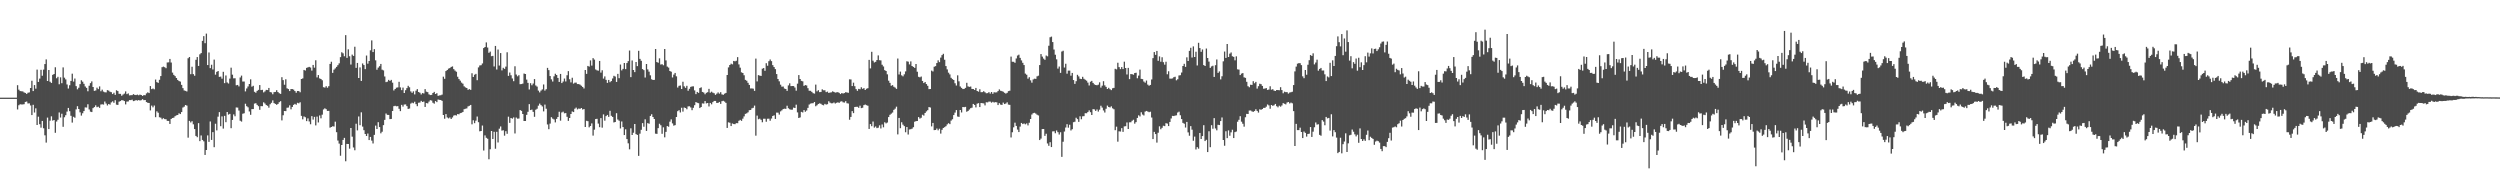<?xml version="1.0" encoding="UTF-8"?>
<svg xmlns="http://www.w3.org/2000/svg" width="1920" height="150">
  <path d="M0 75.000h1v1.000H0zM1 75.000h1v1.000H1zM2 75.000h1v1.000H2zM3 75.000h1v1.000H3zM4 75.000h1v1.000H4zM5 75.000h1v1.000H5zM6 75.000h1v1.000H6zM7 75.000h1v1.000H7zM8 75.000h1v1.000H8zM9 75.000h1v1.000H9zM10 75.000h1v1.000H10zM11 75.000h1v1.000H11zM12 75.000h1v1.000H12zM13 65.443h1v18.649H13zM14 68.863h1v11.970H14zM15 69.956h1v10.096H15zM16 70.096h1v10.154H16zM17 70.213h1v10.002H17zM18 70.943h1v9.106H18zM19 71.350h1v6.958H19zM20 72.151h1v5.810H20zM21 71.213h1v8.238H21zM22 70.965h1v8.390H22zM23 67.592h1v13.422H23zM24 61.979h1v26.412H24zM25 69.946h1v10.544H25zM26 65.326h1v21.095H26zM27 68.121h1v15.067H27zM28 53.445h1v42.567H28zM29 62.913h1v26.675H29zM30 60.345h1v35.017H30zM31 53.586h1v44.438H31zM32 58.153h1v34.708H32zM33 53.476h1v45.034H33zM34 49.227h1v54.697H34zM35 45.630h1v63.912H35zM36 62.204h1v28.096H36zM37 53.737h1v45.408H37zM38 62.766h1v29.903H38zM39 63.692h1v25.632H39zM40 57.523h1v35.112H40zM41 56.808h1v35.364H41zM42 51.657h1v50.358H42zM43 60.099h1v33.219H43zM44 58.992h1v32.962H44zM45 64.706h1v21.675H45zM46 59.378h1v30.913H46zM47 63.918h1v23.449H47zM48 51.768h1v45.634H48zM49 59.640h1v30.438H49zM50 60.962h1v27.535H50zM51 64.856h1v20.872H51zM52 68.016h1v14.885H52zM53 65.497h1v19.892H53zM54 62.137h1v26.787H54zM55 56.584h1v37.577H55zM56 62.671h1v27.045H56zM57 60.303h1v30.099H57zM58 66.172h1v17.834H58zM59 68.590h1v12.953H59zM60 67.388h1v16.299H60zM61 64.609h1v21.639H61zM62 61.655h1v27.133H62zM63 62.711h1v24.288H63zM64 64.354h1v20.948H64zM65 66.429h1v16.031H65zM66 67.504h1v15.057H66zM67 70.067h1v9.984H67zM68 65.861h1v18.200H68zM69 63.854h1v21.892H69zM70 62.508h1v23.580H70zM71 66.802h1v16.268H71zM72 69.770h1v12.481H72zM73 69.452h1v11.458H73zM74 67.349h1v15.002H74zM75 68.442h1v13.463H75zM76 66.343h1v16.491H76zM77 70.093h1v10.172H77zM78 68.857h1v11.210H78zM79 70.338h1v10.007H79zM80 70.842h1v7.153H80zM81 70.959h1v8.555H81zM82 69.203h1v11.784H82zM83 69.584h1v10.309H83zM84 70.471h1v9.902H84zM85 70.814h1v7.849H85zM86 72.263h1v5.546H86zM87 71.211h1v7.719H87zM88 72.873h1v4.104H88zM89 69.320h1v11.041H89zM90 69.948h1v10.638H90zM91 72.040h1v6.060H91zM92 72.084h1v5.548H92zM93 73.506h1v3.409H93zM94 72.597h1v4.460H94zM95 71.908h1v5.688H95zM96 70.175h1v10.027H96zM97 72.299h1v5.730H97zM98 71.739h1v6.179H98zM99 73.275h1v3.551H99zM100 73.115h1v3.772H100zM101 73.064h1v3.495H101zM102 72.286h1v5.402H102zM103 72.871h1v4.478H103zM104 73.026h1v3.807H104zM105 72.632h1v4.617H105zM106 73.186h1v3.657H106zM107 72.675h1v4.546H107zM108 72.941h1v3.996H108zM109 73.696h1v2.508H109zM110 73.020h1v3.957H110zM111 73.158h1v3.658H111zM112 71.741h1v6.622H112zM113 70.887h1v8.072H113zM114 71.478h1v7.649H114zM115 66.085h1v18.679H115zM116 68.437h1v12.673H116zM117 67.971h1v14.457H117zM118 68.629h1v12.404H118zM119 61.085h1v28.944H119zM120 63.094h1v22.400H120zM121 63.634h1v22.957H121zM122 61.272h1v28.766H122zM123 58.421h1v31.965H123zM124 51.615h1v39.984H124zM125 51.158h1v39.598H125zM126 51.633h1v39.836H126zM127 52.394h1v39.223H127zM128 47.970h1v44.832H128zM129 47.862h1v45.023H129zM130 45.236h1v49.932H130zM131 48.005h1v43.352H131zM132 55.770h1v34.869H132zM133 57.509h1v32.868H133zM134 58.484h1v30.767H134zM135 59.895h1v28.683H135zM136 61.390h1v26.927H136zM137 62.244h1v24.813H137zM138 62.674h1v24.940H138zM139 65.159h1v20.900H139zM140 67.688h1v14.886H140zM141 69.497h1v12.406H141zM142 69.770h1v10.879H142zM143 70.229h1v10.893H143zM144 44.732h1v60.992H144zM145 43.757h1v49.079H145zM146 56.965h1v37.087H146zM147 51.227h1v41.860H147zM148 56.948h1v38.517H148zM149 58.175h1v40.959H149zM150 45.937h1v58.464H150zM151 43.810h1v61.559H151zM152 50.657h1v43.905H152zM153 41.744h1v66.627H153zM154 40.749h1v63.280H154zM155 31.372h1v76.099H155zM156 27.747h1v80.801H156zM157 33.157h1v85.846H157zM158 25.781h1v89.419H158zM159 49.954h1v54.039H159zM160 40.290h1v68.647H160zM161 52.302h1v40.993H161zM162 49.699h1v57.777H162zM163 53.365h1v48.098H163zM164 45.777h1v67.277H164zM165 57.356h1v37.678H165zM166 55.189h1v44.933H166zM167 54.525h1v35.063H167zM168 59.022h1v27.111H168zM169 58.806h1v38.097H169zM170 60.405h1v28.996H170zM171 55.163h1v43.600H171zM172 63.854h1v25.147H172zM173 57.943h1v35.884H173zM174 63.327h1v22.684H174zM175 64.176h1v23.819H175zM176 60.342h1v27.124H176zM177 51.948h1v46.500H177zM178 57.320h1v34.803H178zM179 60.145h1v27.739H179zM180 60.132h1v29.184H180zM181 65.503h1v17.010H181zM182 65.225h1v17.400H182zM183 66.341h1v18.524H183zM184 59.513h1v33.194H184zM185 58.062h1v35.349H185zM186 62.621h1v24.728H186zM187 62.625h1v24.356H187zM188 70.213h1v9.471H188zM189 67.963h1v13.616H189zM190 66.390h1v16.043H190zM191 64.535h1v21.091H191zM192 60.941h1v27.203H192zM193 66.549h1v17.259H193zM194 65.895h1v17.846H194zM195 70.506h1v9.048H195zM196 71.223h1v8.056H196zM197 69.771h1v10.785H197zM198 69.001h1v12.559H198zM199 65.327h1v19.008H199zM200 69.160h1v12.332H200zM201 68.953h1v12.623H201zM202 70.965h1v7.603H202zM203 70.186h1v9.351H203zM204 68.999h1v11.708H204zM205 69.158h1v12.085H205zM206 67.520h1v15.149H206zM207 70.726h1v9.351H207zM208 70.984h1v7.991H208zM209 72.409h1v4.722H209zM210 70.751h1v8.476H210zM211 70.584h1v9.216H211zM212 69.257h1v11.247H212zM213 70.705h1v9.108H213zM214 71.635h1v6.871H214zM215 72.096h1v5.643H215zM216 59.269h1v33.216H216zM217 61.526h1v27.017H217zM218 65.051h1v20.205H218zM219 60.859h1v24.503H219zM220 67.843h1v14.875H220zM221 68.406h1v14.158H221zM222 69.948h1v10.958H222zM223 68.388h1v15.574H223zM224 68.412h1v13.713H224zM225 68.817h1v11.712H225zM226 69.930h1v9.859H226zM227 71.241h1v9.206H227zM228 69.895h1v9.050H228zM229 69.954h1v9.388H229zM230 70.884h1v7.670H230zM231 60.656h1v28.320H231zM232 60.220h1v31.443H232zM233 53.732h1v35.736H233zM234 54.190h1v35.889H234zM235 52.105h1v40.940H235zM236 51.717h1v39.217H236zM237 51.338h1v41.967H237zM238 51.892h1v43.554H238zM239 54.245h1v34.939H239zM240 49.871h1v41.969H240zM241 51.986h1v37.764H241zM242 46.289h1v49.999H242zM243 59.420h1v30.146H243zM244 57.663h1v36.405H244zM245 60.191h1v28.462H245zM246 60.647h1v30.239H246zM247 61.668h1v26.384H247zM248 66.976h1v17.111H248zM249 67.282h1v15.910H249zM250 66.192h1v17.681H250zM251 67.393h1v17.801H251zM252 66.177h1v18.957H252zM253 49.077h1v48.960H253zM254 47.397h1v50.129H254zM255 55.940h1v41.036H255zM256 53.512h1v43.670H256zM257 52.541h1v40.895H257zM258 51.360h1v50.155H258zM259 50.052h1v57.870H259zM260 48.647h1v61.660H260zM261 43.891h1v75.731H261zM262 40.160h1v71.217H262zM263 40.950h1v66.540H263zM264 43.190h1v62.678H264zM265 26.970h1v96.872H265zM266 44.442h1v66.090H266zM267 37.869h1v72.722H267zM268 43.193h1v70.992H268zM269 49.545h1v48.760H269zM270 41.951h1v63.017H270zM271 42.948h1v70.289H271zM272 35.901h1v79.506H272zM273 52.137h1v42.900H273zM274 48.315h1v51.847H274zM275 59.911h1v29.514H275zM276 51.748h1v44.406H276zM277 62.170h1v24.121H277zM278 48.721h1v48.489H278zM279 49.993h1v50.014H279zM280 53.117h1v49.789H280zM281 42.642h1v61.830H281zM282 48.881h1v53.698H282zM283 46.871h1v60.696H283zM284 38.648h1v66.503H284zM285 31.037h1v76.951H285zM286 39.999h1v70.207H286zM287 37.757h1v65.834H287zM288 46.345h1v50.136H288zM289 53.568h1v45.487H289zM290 51.906h1v41.966H290zM291 50.861h1v46.725H291zM292 49.096h1v53.319H292zM293 53.501h1v47.683H293zM294 54.063h1v42.046H294zM295 58.744h1v33.296H295zM296 63.059h1v24.123H296zM297 62.746h1v25.453H297zM298 61.314h1v26.945H298zM299 62.139h1v29.338H299zM300 61.353h1v29.968H300zM301 63.510h1v21.729H301zM302 69.457h1v12.102H302zM303 68.360h1v12.900H303zM304 67.322h1v14.346H304zM305 67.147h1v14.340H305zM306 62.798h1v20.752H306zM307 67.147h1v18.189H307zM308 69.222h1v11.323H308zM309 67.286h1v14.606H309zM310 71.423h1v8.850H310zM311 69.268h1v10.888H311zM312 67.711h1v13.823H312zM313 65.913h1v17.760H313zM314 67.019h1v16.309H314zM315 70.217h1v9.335H315zM316 71.275h1v7.595H316zM317 70.131h1v9.165H317zM318 72.495h1v5.647H318zM319 69.613h1v10.380H319zM320 68.446h1v13.095H320zM321 70.665h1v8.233H321zM322 71.205h1v7.550H322zM323 72.547h1v4.936H323zM324 71.476h1v6.862H324zM325 71.793h1v6.195H325zM326 68.452h1v13.671H326zM327 70.420h1v8.732H327zM328 70.763h1v8.635H328zM329 72.452h1v5.573H329zM330 73.028h1v3.906H330zM331 72.857h1v4.330H331zM332 71.410h1v7.504H332zM333 70.574h1v9.024H333zM334 72.203h1v5.439H334zM335 71.592h1v6.829H335zM336 73.612h1v2.847H336zM337 73.268h1v3.412H337zM338 73.170h1v3.611H338zM339 72.655h1v4.797H339zM340 58.886h1v29.420H340zM341 60.541h1v30.658H341zM342 54.557h1v33.031H342zM343 53.762h1v36.460H343zM344 52.663h1v38.261H344zM345 52.264h1v37.959H345zM346 51.405h1v39.977H346zM347 50.982h1v39.213H347zM348 53.113h1v35.654H348zM349 54.231h1v34.184H349zM350 55.114h1v33.617H350zM351 58.907h1v28.689H351zM352 60.723h1v27.104H352zM353 61.952h1v24.948H353zM354 63.459h1v23.175H354zM355 64.265h1v21.725H355zM356 66.306h1v17.577H356zM357 67.125h1v16.371H357zM358 67.608h1v15.624H358zM359 68.942h1v12.765H359zM360 68.432h1v12.845H360zM361 69.011h1v11.601H361zM362 56.293h1v39.207H362zM363 59.102h1v33.248H363zM364 57.375h1v37.246H364zM365 56.737h1v35.945H365zM366 61.616h1v27.885H366zM367 51.753h1v42.084H367zM368 50.262h1v50.620H368zM369 50.077h1v50.542H369zM370 48.743h1v47.690H370zM371 36.909h1v78.702H371zM372 36.074h1v67.890H372zM373 32.541h1v73.286H373zM374 36.529h1v70.020H374zM375 40.542h1v81.788H375zM376 39.626h1v75.024H376zM377 43.162h1v57.433H377zM378 42.917h1v63.830H378zM379 51.056h1v50.176H379zM380 35.277h1v78.933H380zM381 53.384h1v47.823H381zM382 38.042h1v71.357H382zM383 50.347h1v48.472H383zM384 40.770h1v56.346H384zM385 54.046h1v46.277H385zM386 52.051h1v47.985H386zM387 52.904h1v51.281H387zM388 51.138h1v49.648H388zM389 40.150h1v62.604H389zM390 58.241h1v31.353H390zM391 55.732h1v38.611H391zM392 57.807h1v32.823H392zM393 60.258h1v30.873H393zM394 62.371h1v27.800H394zM395 50.896h1v51.624H395zM396 57.234h1v33.036H396zM397 58.606h1v32.519H397zM398 57.763h1v33.257H398zM399 64.669h1v19.886H399zM400 64.560h1v20.563H400zM401 64.206h1v23.327H401zM402 56.482h1v36.463H402zM403 56.850h1v36.088H403zM404 61.134h1v27.074H404zM405 63.665h1v22.212H405zM406 68.700h1v11.256H406zM407 63.890h1v20.661H407zM408 65.507h1v18.655H408zM409 64.151h1v21.765H409zM410 60.741h1v28.943H410zM411 65.643h1v18.633H411zM412 66.528h1v16.970H412zM413 69.562h1v11.595H413zM414 70.938h1v8.615H414zM415 69.576h1v11.170H415zM416 68.646h1v13.127H416zM417 64.845h1v20.707H417zM418 69.575h1v10.758H418zM419 68.512h1v15.014H419zM420 52.102h1v43.497H420zM421 53.870h1v45.332H421zM422 58.415h1v36.504H422zM423 60.921h1v29.100H423zM424 62.633h1v28.518H424zM425 58.639h1v33.107H425zM426 56.641h1v37.340H426zM427 57.607h1v33.671H427zM428 59.846h1v30.007H428zM429 62.940h1v22.875H429zM430 56.801h1v35.853H430zM431 63.802h1v22.562H431zM432 62.610h1v23.132H432zM433 60.316h1v26.732H433zM434 62.555h1v24.264H434zM435 57.784h1v31.935H435zM436 54.632h1v38.217H436zM437 60.863h1v29.750H437zM438 63.282h1v24.286H438zM439 59.684h1v25.909H439zM440 64.194h1v21.877H440zM441 63.467h1v20.038H441zM442 63.428h1v19.223H442zM443 64.545h1v19.458H443zM444 64.588h1v18.764H444zM445 65.012h1v18.574H445zM446 65.828h1v17.136H446zM447 66.781h1v17.326H447zM448 67.955h1v15.810H448zM449 53.735h1v43.825H449zM450 56.727h1v36.069H450zM451 50.646h1v42.432H451zM452 51.129h1v46.639H452zM453 46.372h1v50.381H453zM454 50.362h1v44.419H454zM455 44.635h1v59.494H455zM456 45.770h1v53.821H456zM457 53.352h1v38.078H457zM458 54.023h1v37.209H458zM459 54.274h1v40.630H459zM460 46.779h1v50.909H460zM461 55.761h1v34.986H461zM462 53.964h1v44.062H462zM463 60.348h1v27.488H463zM464 58.650h1v33.999H464zM465 61.318h1v27.870H465zM466 63.633h1v24.622H466zM467 61.408h1v28.361H467zM468 63.114h1v22.000H468zM469 62.234h1v26.697H469zM470 60.244h1v29.553H470zM471 58.221h1v35.852H471zM472 58.764h1v34.952H472zM473 62.902h1v24.045H473zM474 56.711h1v35.073H474zM475 60.080h1v32.625H475zM476 49.568h1v49.100H476zM477 54.079h1v39.230H477zM478 52.868h1v44.723H478zM479 48.395h1v55.322H479zM480 53.072h1v46.248H480zM481 48.439h1v58.361H481zM482 46.973h1v63.104H482zM483 38.810h1v75.865H483zM484 59.213h1v39.369H484zM485 46.458h1v57.246H485zM486 53.742h1v48.176H486zM487 55.394h1v39.831H487zM488 47.595h1v55.420H488zM489 50.774h1v52.877H489zM490 39.027h1v80.683H490zM491 45.189h1v57.489H491zM492 46.720h1v52.984H492zM493 53.047h1v41.496H493zM494 53.843h1v43.508H494zM495 59.571h1v32.066H495zM496 49.145h1v51.432H496zM497 53.300h1v41.272H497zM498 55.027h1v40.014H498zM499 57.855h1v31.169H499zM500 60.892h1v26.872H500zM501 61.432h1v28.442H501zM502 61.361h1v30.027H502zM503 37.655h1v64.982H503zM504 47.668h1v55.165H504zM505 48.192h1v50.196H505zM506 44.817h1v50.193H506zM507 49.559h1v46.623H507zM508 49.315h1v53.463H508zM509 50.116h1v47.660H509zM510 37.656h1v67.792H510zM511 46.386h1v54.887H511zM512 51.149h1v45.654H512zM513 51.914h1v45.395H513zM514 54.552h1v38.874H514zM515 55.097h1v36.603H515zM516 59.501h1v35.293H516zM517 57.316h1v39.182H517zM518 56.005h1v40.119H518zM519 58.612h1v31.259H519zM520 67.202h1v18.206H520zM521 65.883h1v18.767H521zM522 65.660h1v20.724H522zM523 68.339h1v14.422H523zM524 62.778h1v22.942H524zM525 66.306h1v16.293H525zM526 67.456h1v15.483H526zM527 65.912h1v18.018H527zM528 69.667h1v12.060H528zM529 68.218h1v13.412H529zM530 66.739h1v15.777H530zM531 66.352h1v18.300H531zM532 66.278h1v16.526H532zM533 69.407h1v11.403H533zM534 72.301h1v6.085H534zM535 70.622h1v8.314H535zM536 71.299h1v7.943H536zM537 67.634h1v15.361H537zM538 67.082h1v15.080H538zM539 70.590h1v8.817H539zM540 71.082h1v8.478H540zM541 72.394h1v5.203H541zM542 71.266h1v8.141H542zM543 70.806h1v8.318H543zM544 68.243h1v13.521H544zM545 71.190h1v7.882H545zM546 70.387h1v9.744H546zM547 71.173h1v7.243H547zM548 71.617h1v5.885H548zM549 72.850h1v4.689H549zM550 71.921h1v7.107H550zM551 70.940h1v8.063H551zM552 71.922h1v6.349H552zM553 70.790h1v8.958H553zM554 72.519h1v5.214H554zM555 72.825h1v4.584H555zM556 71.948h1v6.072H556zM557 71.378h1v7.633H557zM558 57.610h1v40.649H558zM559 51.744h1v42.192H559zM560 49.908h1v44.373H560zM561 48.888h1v47.918H561zM562 49.409h1v45.402H562zM563 46.810h1v48.489H563zM564 47.084h1v48.311H564zM565 46.649h1v47.925H565zM566 43.889h1v50.716H566zM567 49.452h1v43.311H567zM568 51.985h1v40.080H568zM569 55.530h1v37.317H569zM570 56.086h1v35.048H570zM571 57.810h1v31.564H571zM572 61.358h1v26.082H572zM573 61.999h1v25.063H573zM574 63.613h1v22.646H574zM575 65.209h1v19.408H575zM576 67.917h1v16.552H576zM577 67.901h1v15.316H577zM578 68.112h1v14.682H578zM579 69.772h1v11.352H579zM580 44.986h1v59.195H580zM581 62.519h1v26.281H581zM582 57.699h1v33.917H582zM583 58.038h1v33.088H583zM584 58.319h1v33.705H584zM585 52.726h1v41.200H585zM586 52.259h1v38.947H586zM587 54.379h1v36.826H587zM588 48.552h1v44.939H588zM589 50.501h1v40.673H589zM590 46.983h1v44.153H590zM591 45.675h1v47.043H591zM592 46.951h1v44.076H592zM593 50.029h1v39.071H593zM594 51.494h1v37.057H594zM595 53.100h1v38.245H595zM596 56.870h1v29.592H596zM597 60.677h1v25.840H597zM598 62.471h1v25.549H598zM599 65.022h1v20.540H599zM600 66.545h1v18.208H600zM601 66.433h1v17.352H601zM602 67.973h1v15.488H602zM603 68.358h1v15.227H603zM604 69.764h1v11.433H604zM605 65.577h1v17.569H605zM606 63.990h1v19.914H606zM607 66.154h1v18.107H607zM608 66.055h1v18.187H608zM609 66.119h1v16.512H609zM610 67.212h1v15.715H610zM611 69.612h1v10.757H611zM612 64.265h1v22.042H612zM613 57.633h1v33.009H613zM614 60.682h1v29.474H614zM615 62.109h1v23.789H615zM616 62.438h1v23.951H616zM617 65.963h1v18.568H617zM618 65.309h1v20.526H618zM619 65.657h1v19.244H619zM620 67.754h1v15.108H620zM621 69.669h1v10.620H621zM622 69.746h1v9.816H622zM623 70.533h1v8.751H623zM624 71.568h1v7.678H624zM625 71.882h1v6.452H625zM626 64.982h1v16.632H626zM627 70.143h1v10.713H627zM628 69.283h1v10.535H628zM629 70.744h1v8.608H629zM630 70.628h1v9.091H630zM631 68.602h1v11.935H631zM632 69.306h1v11.588H632zM633 69.349h1v10.421H633zM634 70.779h1v9.562H634zM635 70.361h1v9.660H635zM636 71.352h1v6.436H636zM637 71.083h1v7.782H637zM638 70.936h1v8.409H638zM639 70.133h1v9.160H639zM640 70.627h1v8.049H640zM641 71.110h1v8.386H641zM642 70.891h1v8.068H642zM643 70.740h1v7.828H643zM644 71.315h1v7.675H644zM645 72.240h1v5.780H645zM646 71.497h1v6.281H646zM647 71.814h1v6.775H647zM648 71.461h1v7.320H648zM649 70.792h1v6.921H649zM650 71.036h1v8.269H650zM651 71.262h1v8.269H651zM652 60.904h1v31.049H652zM653 61.028h1v28.794H653zM654 66.114h1v19.231H654zM655 63.485h1v23.385H655zM656 66.203h1v15.979H656zM657 68.455h1v13.570H657zM658 69.724h1v12.315H658zM659 68.260h1v14.522H659zM660 68.567h1v12.561H660zM661 67.039h1v15.989H661zM662 68.215h1v14.530H662zM663 67.705h1v13.044H663zM664 69.145h1v11.160H664zM665 68.144h1v12.645H665zM666 67.717h1v13.465H666zM667 45.956h1v53.087H667zM668 52.539h1v42.766H668zM669 39.806h1v57.131H669zM670 46.571h1v46.751H670zM671 47.951h1v50.048H671zM672 47.460h1v49.668H672zM673 46.058h1v52.347H673zM674 42.569h1v55.503H674zM675 46.251h1v50.002H675zM676 46.410h1v52.265H676zM677 49.735h1v45.871H677zM678 51.035h1v46.745H678zM679 53.842h1v40.053H679zM680 54.549h1v40.219H680zM681 57.095h1v37.022H681zM682 61.946h1v27.939H682zM683 63.640h1v24.503H683zM684 65.841h1v21.463H684zM685 65.369h1v21.071H685zM686 66.608h1v17.787H686zM687 67.280h1v16.171H687zM688 68.230h1v13.669H688zM689 44.936h1v58.265H689zM690 57.188h1v33.369H690zM691 55.005h1v43.435H691zM692 57.831h1v36.065H692zM693 58.625h1v37.144H693zM694 57.110h1v39.744H694zM695 54.822h1v46.759H695zM696 47.039h1v50.473H696zM697 47.353h1v55.968H697zM698 49.457h1v49.982H698zM699 47.141h1v52.095H699zM700 50.704h1v48.107H700zM701 51.403h1v46.275H701zM702 52.132h1v41.347H702zM703 49.149h1v43.900H703zM704 55.079h1v37.872H704zM705 58.992h1v30.912H705zM706 59.367h1v31.730H706zM707 58.774h1v31.637H707zM708 62.141h1v25.975H708zM709 63.819h1v24.957H709zM710 62.981h1v23.784H710zM711 64.555h1v21.004H711zM712 65.874h1v18.784H712zM713 68.471h1v13.770H713zM714 68.332h1v14.231H714zM715 54.218h1v42.849H715zM716 54.877h1v39.513H716zM717 51.245h1v48.685H717zM718 50.789h1v49.066H718zM719 48.415h1v50.304H719zM720 46.335h1v53.772H720zM721 47.709h1v51.151H721zM722 44.220h1v58.383H722zM723 42.364h1v57.347H723zM724 41.314h1v56.959H724zM725 45.900h1v51.814H725zM726 50.743h1v46.182H726zM727 53.284h1v42.252H727zM728 55.790h1v38.831H728zM729 57.150h1v38.177H729zM730 59.759h1v32.849H730zM731 60.753h1v30.840H731zM732 61.416h1v26.934H732zM733 63.940h1v22.545H733zM734 65.714h1v18.798H734zM735 57.880h1v31.616H735zM736 62.487h1v27.258H736zM737 66.417h1v18.049H737zM738 67.475h1v18.905H738zM739 68.412h1v13.747H739zM740 68.265h1v14.073H740zM741 67.486h1v14.570H741zM742 63.574h1v22.229H742zM743 66.341h1v18.841H743zM744 66.702h1v17.418H744zM745 66.482h1v16.627H745zM746 68.278h1v14.395H746zM747 68.346h1v11.487H747zM748 69.052h1v11.547H748zM749 67.541h1v14.937H749zM750 69.877h1v9.731H750zM751 70.405h1v8.812H751zM752 68.572h1v13.637H752zM753 70.821h1v8.306H753zM754 70.744h1v8.539H754zM755 70.024h1v9.372H755zM756 70.874h1v10.066H756zM757 71.636h1v6.922H757zM758 71.512h1v7.145H758zM759 70.751h1v7.298H759zM760 71.904h1v6.116H760zM761 70.636h1v8.197H761zM762 72.022h1v6.176H762zM763 70.881h1v7.887H763zM764 71.024h1v7.429H764zM765 70.886h1v7.692H765zM766 69.923h1v10.791H766zM767 68.656h1v10.604H767zM768 69.686h1v10.624H768zM769 69.979h1v10.607H769zM770 70.472h1v8.316H770zM771 71.272h1v8.655H771zM772 71.895h1v7.643H772zM773 71.257h1v7.349H773zM774 70.010h1v10.312H774zM775 69.686h1v10.835H775zM776 43.465h1v62.090H776zM777 47.421h1v54.134H777zM778 47.454h1v50.346H778zM779 48.238h1v45.980H779zM780 44.924h1v51.792H780zM781 42.650h1v56.903H781zM782 41.987h1v59.463H782zM783 44.418h1v52.811H783zM784 46.387h1v48.004H784zM785 48.214h1v47.046H785zM786 49.986h1v44.829H786zM787 56.523h1v38.979H787zM788 57.385h1v37.387H788zM789 60.424h1v35.878H789zM790 59.294h1v34.945H790zM791 61.679h1v29.715H791zM792 63.502h1v24.476H792zM793 61.051h1v25.867H793zM794 60.442h1v26.212H794zM795 60.566h1v26.667H795zM796 58.604h1v29.501H796zM797 58.106h1v30.581H797zM798 49.989h1v57.590H798zM799 41.533h1v64.898H799zM800 43.456h1v55.661H800zM801 45.017h1v54.035H801zM802 45.907h1v58.461H802zM803 42.660h1v60.023H803zM804 43.278h1v66.886H804zM805 35.139h1v76.823H805zM806 28.606h1v80.594H806zM807 28.110h1v84.859H807zM808 32.327h1v68.571H808zM809 38.032h1v62.794H809zM810 42.061h1v60.281H810zM811 45.584h1v54.619H811zM812 52.701h1v48.812H812zM813 51.079h1v52.235H813zM814 55.958h1v45.618H814zM815 39.602h1v80.870H815zM816 38.954h1v69.907H816zM817 51.839h1v49.178H817zM818 48.945h1v49.010H818zM819 56.569h1v38.823H819zM820 54.240h1v43.784H820zM821 54.204h1v41.614H821zM822 58.113h1v42.106H822zM823 56.028h1v43.182H823zM824 61.478h1v32.391H824zM825 64.434h1v29.058H825zM826 62.346h1v28.086H826zM827 57.448h1v34.041H827zM828 58.668h1v34.908H828zM829 60.475h1v28.851H829zM830 60.706h1v30.886H830zM831 58.960h1v30.401H831zM832 60.521h1v28.686H832zM833 61.260h1v25.699H833zM834 61.928h1v25.049H834zM835 63.441h1v22.650H835zM836 65.626h1v19.156H836zM837 62.769h1v23.414H837zM838 62.113h1v26.220H838zM839 63.705h1v20.126H839zM840 64.794h1v19.238H840zM841 65.290h1v19.908H841zM842 65.462h1v18.626H842zM843 65.035h1v20.680H843zM844 63.234h1v20.996H844zM845 67.276h1v13.931H845zM846 65.789h1v16.871H846zM847 62.378h1v22.456H847zM848 65.531h1v20.905H848zM849 66.717h1v16.790H849zM850 68.349h1v12.745H850zM851 67.440h1v14.754H851zM852 68.487h1v14.065H852zM853 69.198h1v12.466H853zM854 67.777h1v15.415H854zM855 67.466h1v16.461H855zM856 52.842h1v47.155H856zM857 53.308h1v43.989H857zM858 48.187h1v60.611H858zM859 51.559h1v49.286H859zM860 53.087h1v47.911H860zM861 51.513h1v46.898H861zM862 53.058h1v48.206H862zM863 47.375h1v49.705H863zM864 52.236h1v44.687H864zM865 57.205h1v36.826H865zM866 52.097h1v46.977H866zM867 60.754h1v33.205H867zM868 56.907h1v36.973H868zM869 56.968h1v35.746H869zM870 57.397h1v34.552H870zM871 56.067h1v38.897H871zM872 55.856h1v37.940H872zM873 60.104h1v30.480H873zM874 58.082h1v30.509H874zM875 53.429h1v35.991H875zM876 60.584h1v25.661H876zM877 60.775h1v27.204H877zM878 62.623h1v26.031H878zM879 63.510h1v22.202H879zM880 61.832h1v23.370H880zM881 64.958h1v20.712H881zM882 65.867h1v20.299H882zM883 65.209h1v20.578H883zM884 61.026h1v29.251H884zM885 44.636h1v62.148H885zM886 40.005h1v61.292H886zM887 42.142h1v60.806H887zM888 39.116h1v70.393H888zM889 46.697h1v55.234H889zM890 43.304h1v53.733H890zM891 47.427h1v51.832H891zM892 43.975h1v54.189H892zM893 47.785h1v48.800H893zM894 49.683h1v47.200H894zM895 47.425h1v47.169H895zM896 57.049h1v37.886H896zM897 54.724h1v42.120H897zM898 60.342h1v33.287H898zM899 60.417h1v30.545H899zM900 60.207h1v28.793H900zM901 59.282h1v29.841H901zM902 58.925h1v29.857H902zM903 61.675h1v26.884H903zM904 60.873h1v25.566H904zM905 57.967h1v27.797H905zM906 57.747h1v30.769H906zM907 55.730h1v35.695H907zM908 50.698h1v43.654H908zM909 49.002h1v46.021H909zM910 51.333h1v46.624H910zM911 44.013h1v49.647H911zM912 46.826h1v54.846H912zM913 39.079h1v65.164H913zM914 36.722h1v60.160H914zM915 44.175h1v55.389H915zM916 35.617h1v72.474H916zM917 43.754h1v61.163H917zM918 39.748h1v75.043H918zM919 50.272h1v62.750H919zM920 32.862h1v81.330H920zM921 36.919h1v65.200H921zM922 39.770h1v66.991H922zM923 38.011h1v66.506H923zM924 49.963h1v46.182H924zM925 50.701h1v57.617H925zM926 37.264h1v70.097H926zM927 44.539h1v72.235H927zM928 47.287h1v53.543H928zM929 52.139h1v60.895H929zM930 50.983h1v45.192H930zM931 50.484h1v48.374H931zM932 59.078h1v31.639H932zM933 50.097h1v48.586H933zM934 45.677h1v54.396H934zM935 55.967h1v39.857H935zM936 54.818h1v41.242H936zM937 60.974h1v32.015H937zM938 58.552h1v31.679H938zM939 47.083h1v60.441H939zM940 39.602h1v72.337H940zM941 44.515h1v56.300H941zM942 33.767h1v72.299H942zM943 43.754h1v56.396H943zM944 41.233h1v62.999H944zM945 40.296h1v61.343H945zM946 43.229h1v56.381H946zM947 43.686h1v62.363H947zM948 46.318h1v55.168H948zM949 43.276h1v57.716H949zM950 53.249h1v40.225H950zM951 53.471h1v38.549H951zM952 57.626h1v31.591H952zM953 56.528h1v36.912H953zM954 56.124h1v38.925H954zM955 59.367h1v37.894H955zM956 59.811h1v30.256H956zM957 62.836h1v24.634H957zM958 66.179h1v21.381H958zM959 67.023h1v17.855H959zM960 65.065h1v19.777H960zM961 65.206h1v20.335H961zM962 62.363h1v23.548H962zM963 63.971h1v21.318H963zM964 62.890h1v21.006H964zM965 68.062h1v17.115H965zM966 66.221h1v20.261H966zM967 64.289h1v19.690H967zM968 64.681h1v19.651H968zM969 65.974h1v17.800H969zM970 68.130h1v14.690H970zM971 67.987h1v14.837H971zM972 67.638h1v14.267H972zM973 69.060h1v11.192H973zM974 68.786h1v12.182H974zM975 66.266h1v17.241H975zM976 68.890h1v11.774H976zM977 68.519h1v12.777H977zM978 69.588h1v11.256H978zM979 69.895h1v9.928H979zM980 69.096h1v12.446H980zM981 69.174h1v13.232H981zM982 69.338h1v11.887H982zM983 66.950h1v14.959H983zM984 69.170h1v11.847H984zM985 71.629h1v7.565H985zM986 70.392h1v9.309H986zM987 70.736h1v9.454H987zM988 70.740h1v8.018H988zM989 71.870h1v6.483H989zM990 71.071h1v8.416H990zM991 70.792h1v8.031H991zM992 70.474h1v8.866H992zM993 65.351h1v19.984H993zM994 54.843h1v57.276H994zM995 51.138h1v43.995H995zM996 48.916h1v51.007H996zM997 48.506h1v51.458H997zM998 48.536h1v49.512H998zM999 50.039h1v51.347H999zM1000 58.606h1v47.434H1000zM1001 60.046h1v40.946H1001zM1002 53.743h1v48.321H1002zM1003 57.383h1v47.503H1003zM1004 49.710h1v53.222H1004zM1005 46.212h1v56.442H1005zM1006 42.315h1v55.253H1006zM1007 42.979h1v62.208H1007zM1008 40.957h1v60.140H1008zM1009 49.445h1v48.316H1009zM1010 48.048h1v46.001H1010zM1011 45.811h1v49.860H1011zM1012 54.280h1v41.172H1012zM1013 52.937h1v50.665H1013zM1014 52.181h1v52.080H1014zM1015 54.175h1v38.092H1015zM1016 54.093h1v39.322H1016zM1017 57.077h1v39.127H1017zM1018 62.280h1v27.549H1018zM1019 58.705h1v32.248H1019zM1020 59.464h1v31.109H1020zM1021 48.216h1v52.100H1021zM1022 58.396h1v29.349H1022zM1023 46.333h1v58.443H1023zM1024 50.680h1v49.238H1024zM1025 42.940h1v58.615H1025zM1026 35.501h1v70.161H1026zM1027 27.930h1v89.682H1027zM1028 32.409h1v84.265H1028zM1029 35.659h1v70.138H1029zM1030 26.183h1v91.551H1030zM1031 42.402h1v68.353H1031zM1032 29.540h1v79.149H1032zM1033 39.702h1v62.716H1033zM1034 23.343h1v93.389H1034zM1035 32.294h1v77.804H1035zM1036 46.536h1v57.393H1036zM1037 43.163h1v60.348H1037zM1038 52.504h1v46.952H1038zM1039 47.735h1v53.420H1039zM1040 48.980h1v54.188H1040zM1041 44.942h1v59.832H1041zM1042 54.272h1v49.213H1042zM1043 44.348h1v65.303H1043zM1044 51.601h1v46.994H1044zM1045 47.896h1v58.875H1045zM1046 53.755h1v54.542H1046zM1047 50.000h1v57.000H1047zM1048 43.176h1v65.005H1048zM1049 47.864h1v55.679H1049zM1050 40.381h1v59.848H1050zM1051 43.486h1v64.184H1051zM1052 40.975h1v64.019H1052zM1053 37.163h1v68.788H1053zM1054 41.060h1v65.637H1054zM1055 37.598h1v73.603H1055zM1056 37.370h1v71.348H1056zM1057 39.204h1v68.812H1057zM1058 37.911h1v70.531H1058zM1059 36.312h1v73.218H1059zM1060 33.458h1v80.934H1060zM1061 32.032h1v84.083H1061zM1062 31.829h1v80.414H1062zM1063 40.243h1v71.991H1063zM1064 34.458h1v78.552H1064zM1065 31.900h1v77.037H1065zM1066 41.258h1v64.886H1066zM1067 44.484h1v57.509H1067zM1068 45.016h1v62.922H1068zM1069 49.672h1v48.316H1069zM1070 48.829h1v48.859H1070zM1071 55.440h1v41.668H1071zM1072 52.791h1v44.938H1072zM1073 53.633h1v41.755H1073zM1074 54.133h1v40.534H1074zM1075 57.086h1v35.596H1075zM1076 52.271h1v44.918H1076zM1077 56.481h1v35.669H1077zM1078 59.571h1v31.648H1078zM1079 58.883h1v31.897H1079zM1080 64.497h1v24.887H1080zM1081 61.182h1v24.211H1081zM1082 62.072h1v24.950H1082zM1083 62.780h1v26.852H1083zM1084 65.304h1v21.186H1084zM1085 62.583h1v23.958H1085zM1086 65.788h1v17.953H1086zM1087 67.188h1v16.004H1087zM1088 68.243h1v15.294H1088zM1089 54.741h1v45.169H1089zM1090 67.663h1v14.966H1090zM1091 65.929h1v19.588H1091zM1092 66.449h1v17.366H1092zM1093 66.467h1v16.807H1093zM1094 63.048h1v20.821H1094zM1095 64.913h1v27.991H1095zM1096 65.380h1v20.557H1096zM1097 67.390h1v13.886H1097zM1098 71.420h1v7.911H1098zM1099 70.927h1v8.435H1099zM1100 71.555h1v6.412H1100zM1101 72.922h1v5.224H1101zM1102 57.412h1v36.977H1102zM1103 53.692h1v40.690H1103zM1104 62.908h1v24.320H1104zM1105 62.865h1v24.207H1105zM1106 61.639h1v26.661H1106zM1107 63.406h1v25.297H1107zM1108 56.553h1v34.599H1108zM1109 54.696h1v37.693H1109zM1110 54.834h1v39.507H1110zM1111 52.592h1v39.217H1111zM1112 50.624h1v41.452H1112zM1113 52.402h1v38.732H1113zM1114 54.402h1v34.500H1114zM1115 56.087h1v31.616H1115zM1116 43.819h1v49.191H1116zM1117 51.084h1v45.999H1117zM1118 59.903h1v31.325H1118zM1119 62.626h1v27.211H1119zM1120 60.861h1v33.303H1120zM1121 65.357h1v23.627H1121zM1122 57.437h1v33.171H1122zM1123 63.403h1v25.773H1123zM1124 60.766h1v29.032H1124zM1125 59.781h1v28.006H1125zM1126 55.050h1v35.203H1126zM1127 50.775h1v41.305H1127zM1128 54.036h1v33.827H1128zM1129 56.991h1v36.579H1129zM1130 43.666h1v54.283H1130zM1131 42.320h1v69.285H1131zM1132 31.339h1v72.819H1132zM1133 24.724h1v89.470H1133zM1134 32.043h1v82.954H1134zM1135 38.654h1v61.266H1135zM1136 43.539h1v58.771H1136zM1137 31.290h1v72.671H1137zM1138 31.947h1v83.421H1138zM1139 41.834h1v63.706H1139zM1140 22.791h1v100.002H1140zM1141 31.248h1v83.244H1141zM1142 40.067h1v63.397H1142zM1143 37.029h1v70.153H1143zM1144 28.998h1v77.902H1144zM1145 36.898h1v74.246H1145zM1146 46.555h1v54.919H1146zM1147 47.354h1v67.181H1147zM1148 44.303h1v56.634H1148zM1149 44.515h1v65.893H1149zM1150 55.847h1v40.468H1150zM1151 46.134h1v58.034H1151zM1152 53.648h1v41.242H1152zM1153 54.571h1v38.595H1153zM1154 59.375h1v31.016H1154zM1155 60.427h1v29.946H1155zM1156 57.176h1v36.924H1156zM1157 26.126h1v89.012H1157zM1158 48.773h1v56.337H1158zM1159 44.999h1v59.014H1159zM1160 50.769h1v49.308H1160zM1161 50.314h1v49.819H1161zM1162 59.306h1v42.233H1162zM1163 57.930h1v40.709H1163zM1164 51.831h1v43.880H1164zM1165 50.241h1v43.776H1165zM1166 55.395h1v36.827H1166zM1167 59.104h1v33.536H1167zM1168 62.206h1v25.489H1168zM1169 63.603h1v20.918H1169zM1170 66.132h1v18.287H1170zM1171 59.155h1v38.232H1171zM1172 58.175h1v36.749H1172zM1173 58.788h1v32.268H1173zM1174 59.341h1v33.058H1174zM1175 64.619h1v19.823H1175zM1176 61.613h1v23.729H1176zM1177 65.428h1v22.201H1177zM1178 66.201h1v17.580H1178zM1179 63.364h1v25.788H1179zM1180 66.928h1v14.806H1180zM1181 65.647h1v18.287H1181zM1182 66.882h1v17.407H1182zM1183 68.107h1v12.448H1183zM1184 59.227h1v34.658H1184zM1185 58.972h1v25.788H1185zM1186 62.686h1v25.002H1186zM1187 63.627h1v21.683H1187zM1188 65.241h1v19.237H1188zM1189 65.900h1v18.769H1189zM1190 63.285h1v20.251H1190zM1191 66.327h1v18.455H1191zM1192 66.206h1v18.863H1192zM1193 66.598h1v16.893H1193zM1194 68.455h1v12.114H1194zM1195 68.060h1v12.928H1195zM1196 71.529h1v8.060H1196zM1197 70.883h1v8.745H1197zM1198 58.548h1v35.894H1198zM1199 66.674h1v17.286H1199zM1200 68.107h1v14.629H1200zM1201 67.141h1v14.077H1201zM1202 68.648h1v15.611H1202zM1203 65.402h1v25.217H1203zM1204 67.936h1v23.191H1204zM1205 67.954h1v16.902H1205zM1206 66.575h1v14.513H1206zM1207 71.508h1v8.083H1207zM1208 71.333h1v7.418H1208zM1209 72.656h1v5.175H1209zM1210 71.979h1v6.891H1210zM1211 67.884h1v14.329H1211zM1212 52.954h1v42.024H1212zM1213 53.640h1v39.580H1213zM1214 49.778h1v46.219H1214zM1215 54.241h1v42.308H1215zM1216 43.352h1v59.402H1216zM1217 48.955h1v49.390H1217zM1218 43.752h1v51.903H1218zM1219 52.906h1v42.412H1219zM1220 53.754h1v39.979H1220zM1221 56.036h1v36.225H1221zM1222 55.889h1v41.401H1222zM1223 56.805h1v35.180H1223zM1224 56.657h1v33.699H1224zM1225 51.329h1v41.624H1225zM1226 63.503h1v30.859H1226zM1227 63.730h1v26.310H1227zM1228 42.455h1v60.246H1228zM1229 50.863h1v50.659H1229zM1230 60.108h1v36.320H1230zM1231 53.544h1v41.822H1231zM1232 47.967h1v51.626H1232zM1233 52.976h1v47.233H1233zM1234 41.636h1v69.369H1234zM1235 41.544h1v61.048H1235zM1236 50.069h1v48.491H1236zM1237 52.330h1v46.218H1237zM1238 50.937h1v45.268H1238zM1239 32.001h1v71.863H1239zM1240 57.454h1v33.823H1240zM1241 45.312h1v62.479H1241zM1242 48.024h1v59.748H1242zM1243 45.618h1v55.612H1243zM1244 48.506h1v48.693H1244zM1245 44.687h1v68.947H1245zM1246 44.544h1v65.776H1246zM1247 54.960h1v42.438H1247zM1248 44.161h1v65.105H1248zM1249 61.897h1v32.145H1249zM1250 51.075h1v46.799H1250zM1251 54.483h1v42.694H1251zM1252 50.046h1v56.240H1252zM1253 42.235h1v57.451H1253zM1254 51.064h1v53.949H1254zM1255 49.661h1v51.725H1255zM1256 58.799h1v35.094H1256zM1257 52.110h1v44.327H1257zM1258 53.630h1v43.181H1258zM1259 45.116h1v59.319H1259zM1260 54.897h1v36.201H1260zM1261 57.202h1v41.208H1261zM1262 37.527h1v71.617H1262zM1263 52.217h1v53.349H1263zM1264 50.699h1v45.185H1264zM1265 39.917h1v62.095H1265zM1266 44.303h1v84.960H1266zM1267 44.011h1v62.952H1267zM1268 37.961h1v65.545H1268zM1269 45.571h1v58.668H1269zM1270 44.425h1v54.930H1270zM1271 45.908h1v55.401H1271zM1272 43.140h1v75.925H1272zM1273 44.278h1v71.333H1273zM1274 44.304h1v57.657H1274zM1275 46.825h1v49.831H1275zM1276 49.410h1v45.862H1276zM1277 45.238h1v52.522H1277zM1278 50.355h1v44.817H1278zM1279 45.539h1v52.956H1279zM1280 40.912h1v59.638H1280zM1281 48.787h1v51.917H1281zM1282 48.991h1v50.776H1282zM1283 50.726h1v42.458H1283zM1284 57.539h1v33.616H1284zM1285 55.355h1v44.135H1285zM1286 55.775h1v43.679H1286zM1287 54.875h1v46.316H1287zM1288 51.123h1v44.482H1288zM1289 56.212h1v38.850H1289zM1290 54.917h1v41.059H1290zM1291 55.230h1v41.114H1291zM1292 50.991h1v45.780H1292zM1293 54.084h1v42.267H1293zM1294 50.318h1v47.366H1294zM1295 55.819h1v40.009H1295zM1296 55.273h1v39.151H1296zM1297 58.313h1v36.202H1297zM1298 59.030h1v34.501H1298zM1299 59.043h1v32.329H1299zM1300 59.891h1v30.518H1300zM1301 59.941h1v30.968H1301zM1302 59.880h1v30.329H1302zM1303 59.455h1v31.353H1303zM1304 62.230h1v24.007H1304zM1305 62.204h1v24.964H1305zM1306 64.537h1v22.497H1306zM1307 57.307h1v38.799H1307zM1308 63.562h1v24.555H1308zM1309 60.656h1v27.751H1309zM1310 64.143h1v22.210H1310zM1311 54.343h1v44.740H1311zM1312 53.482h1v44.882H1312zM1313 59.695h1v33.515H1313zM1314 60.506h1v28.183H1314zM1315 59.082h1v28.301H1315zM1316 63.716h1v24.233H1316zM1317 64.919h1v18.735H1317zM1318 65.924h1v20.953H1318zM1319 67.403h1v16.835H1319zM1320 60.635h1v40.060H1320zM1321 45.509h1v58.642H1321zM1322 51.405h1v44.606H1322zM1323 53.574h1v44.619H1323zM1324 50.582h1v44.879H1324zM1325 49.527h1v42.163H1325zM1326 46.467h1v53.582H1326zM1327 41.975h1v64.457H1327zM1328 41.644h1v60.902H1328zM1329 46.246h1v55.354H1329zM1330 49.747h1v48.183H1330zM1331 47.947h1v44.894H1331zM1332 49.256h1v45.341H1332zM1333 51.191h1v41.619H1333zM1334 41.930h1v52.530H1334zM1335 54.488h1v41.801H1335zM1336 56.042h1v35.410H1336zM1337 54.412h1v37.032H1337zM1338 59.831h1v32.655H1338zM1339 59.757h1v29.474H1339zM1340 58.174h1v33.710H1340zM1341 57.085h1v34.759H1341zM1342 61.676h1v27.357H1342zM1343 59.532h1v30.318H1343zM1344 46.822h1v52.845H1344zM1345 48.808h1v46.483H1345zM1346 49.070h1v52.052H1346zM1347 46.361h1v66.991H1347zM1348 45.103h1v82.569H1348zM1349 38.411h1v61.909H1349zM1350 39.602h1v61.390H1350zM1351 44.421h1v57.530H1351zM1352 44.933h1v54.370H1352zM1353 46.278h1v58.035H1353zM1354 45.894h1v57.470H1354zM1355 48.532h1v51.216H1355zM1356 50.169h1v46.000H1356zM1357 49.313h1v56.005H1357zM1358 55.534h1v43.586H1358zM1359 59.314h1v41.092H1359zM1360 57.818h1v45.408H1360zM1361 46.261h1v59.429H1361zM1362 51.949h1v53.487H1362zM1363 54.556h1v41.531H1363zM1364 48.973h1v53.459H1364zM1365 43.018h1v57.271H1365zM1366 47.416h1v57.782H1366zM1367 52.071h1v48.344H1367zM1368 40.591h1v76.475H1368zM1369 49.748h1v52.377H1369zM1370 23.754h1v99.324H1370zM1371 52.803h1v48.758H1371zM1372 45.538h1v60.991H1372zM1373 42.381h1v73.006H1373zM1374 38.508h1v68.905H1374zM1375 25.083h1v84.484H1375zM1376 47.155h1v65.183H1376zM1377 45.286h1v71.587H1377zM1378 41.984h1v56.722H1378zM1379 32.020h1v68.199H1379zM1380 33.753h1v64.707H1380zM1381 30.658h1v78.477H1381zM1382 39.738h1v72.811H1382zM1383 40.773h1v58.865H1383zM1384 39.395h1v65.044H1384zM1385 47.364h1v45.225H1385zM1386 44.478h1v51.201H1386zM1387 50.345h1v47.980H1387zM1388 48.208h1v54.262H1388zM1389 55.499h1v50.576H1389zM1390 51.874h1v48.689H1390zM1391 57.756h1v34.091H1391zM1392 63.500h1v26.074H1392zM1393 63.672h1v26.854H1393zM1394 64.381h1v27.275H1394zM1395 53.196h1v44.540H1395zM1396 61.314h1v31.166H1396zM1397 61.165h1v34.085H1397zM1398 64.984h1v19.760H1398zM1399 65.882h1v17.981H1399zM1400 67.121h1v16.978H1400zM1401 64.684h1v22.056H1401zM1402 47.025h1v60.602H1402zM1403 61.102h1v33.269H1403zM1404 60.620h1v33.103H1404zM1405 64.041h1v20.070H1405zM1406 65.744h1v21.037H1406zM1407 62.830h1v21.270H1407zM1408 63.459h1v22.809H1408zM1409 60.803h1v25.631H1409zM1410 65.349h1v21.096H1410zM1411 65.306h1v18.236H1411zM1412 67.746h1v13.675H1412zM1413 67.949h1v12.204H1413zM1414 68.437h1v11.296H1414zM1415 66.460h1v15.199H1415zM1416 68.822h1v12.681H1416zM1417 69.521h1v10.776H1417zM1418 69.683h1v11.321H1418zM1419 71.863h1v6.570H1419zM1420 70.265h1v9.954H1420zM1421 72.372h1v5.689H1421zM1422 69.818h1v9.439H1422zM1423 69.042h1v11.914H1423zM1424 71.454h1v7.032H1424zM1425 71.747h1v6.665H1425zM1426 72.818h1v4.541H1426zM1427 72.202h1v5.778H1427zM1428 71.966h1v5.977H1428zM1429 59.737h1v27.203H1429zM1430 54.196h1v42.898H1430zM1431 47.364h1v46.415H1431zM1432 46.878h1v50.745H1432zM1433 46.984h1v50.817H1433zM1434 48.002h1v49.728H1434zM1435 45.266h1v49.955H1435zM1436 40.624h1v54.333H1436zM1437 43.459h1v51.405H1437zM1438 43.390h1v53.347H1438zM1439 46.164h1v52.772H1439zM1440 47.538h1v49.955H1440zM1441 49.629h1v46.756H1441zM1442 52.308h1v45.724H1442zM1443 51.694h1v48.637H1443zM1444 50.291h1v51.820H1444zM1445 48.461h1v56.421H1445zM1446 45.472h1v61.958H1446zM1447 43.192h1v65.980H1447zM1448 44.271h1v62.986H1448zM1449 48.424h1v56.092H1449zM1450 44.649h1v64.746H1450zM1451 46.868h1v58.654H1451zM1452 46.864h1v71.102H1452zM1453 50.647h1v63.770H1453zM1454 49.269h1v56.094H1454zM1455 52.782h1v48.376H1455zM1456 59.112h1v36.494H1456zM1457 59.724h1v35.835H1457zM1458 44.376h1v49.547H1458zM1459 39.385h1v57.682H1459zM1460 36.104h1v64.377H1460zM1461 32.745h1v68.776H1461zM1462 31.797h1v68.978H1462zM1463 36.460h1v64.094H1463zM1464 42.961h1v53.440H1464zM1465 49.001h1v47.950H1465zM1466 54.995h1v41.059H1466zM1467 60.110h1v34.947H1467zM1468 61.171h1v32.805H1468zM1469 59.091h1v34.520H1469zM1470 60.990h1v30.624H1470zM1471 62.423h1v27.765H1471zM1472 62.897h1v24.661H1472zM1473 61.658h1v26.201H1473zM1474 62.142h1v23.130H1474zM1475 62.014h1v23.745H1475zM1476 62.810h1v22.127H1476zM1477 62.764h1v24.321H1477zM1478 62.304h1v28.312H1478zM1479 64.236h1v22.734H1479zM1480 63.381h1v23.164H1480zM1481 64.208h1v21.661H1481zM1482 63.143h1v22.860H1482zM1483 66.432h1v18.137H1483zM1484 58.145h1v32.355H1484zM1485 59.599h1v32.495H1485zM1486 60.653h1v28.039H1486zM1487 62.824h1v25.461H1487zM1488 65.993h1v20.381H1488zM1489 67.582h1v16.234H1489zM1490 66.913h1v17.943H1490zM1491 67.472h1v16.521H1491zM1492 67.318h1v16.528H1492zM1493 68.487h1v11.469H1493zM1494 71.318h1v8.430H1494zM1495 71.632h1v6.816H1495zM1496 71.168h1v7.985H1496zM1497 71.057h1v7.917H1497zM1498 68.612h1v13.804H1498zM1499 69.242h1v11.862H1499zM1500 70.835h1v10.112H1500zM1501 70.616h1v8.248H1501zM1502 69.902h1v10.010H1502zM1503 69.441h1v11.769H1503zM1504 70.491h1v11.175H1504zM1505 68.432h1v11.848H1505zM1506 68.599h1v13.122H1506zM1507 67.613h1v14.547H1507zM1508 68.503h1v14.257H1508zM1509 68.709h1v13.027H1509zM1510 68.492h1v14.563H1510zM1511 69.887h1v10.653H1511zM1512 69.974h1v10.550H1512zM1513 68.915h1v11.028H1513zM1514 70.467h1v9.333H1514zM1515 70.730h1v8.471H1515zM1516 70.763h1v7.347H1516zM1517 71.397h1v6.588H1517zM1518 71.339h1v6.916H1518zM1519 71.603h1v5.975H1519zM1520 72.111h1v6.089H1520zM1521 71.918h1v6.212H1521zM1522 72.427h1v5.028H1522zM1523 61.321h1v31.483H1523zM1524 60.358h1v30.779H1524zM1525 63.151h1v21.407H1525zM1526 65.091h1v18.124H1526zM1527 65.473h1v20.120H1527zM1528 67.685h1v14.835H1528zM1529 69.608h1v11.266H1529zM1530 70.169h1v12.548H1530zM1531 67.553h1v13.605H1531zM1532 67.607h1v13.508H1532zM1533 66.848h1v15.225H1533zM1534 67.534h1v16.660H1534zM1535 69.190h1v11.518H1535zM1536 69.634h1v11.266H1536zM1537 69.907h1v11.244H1537zM1538 58.576h1v34.228H1538zM1539 47.417h1v52.441H1539zM1540 52.018h1v42.222H1540zM1541 48.114h1v48.853H1541zM1542 48.859h1v47.779H1542zM1543 45.722h1v49.259H1543zM1544 43.813h1v50.959H1544zM1545 44.339h1v52.087H1545zM1546 46.499h1v49.966H1546zM1547 49.861h1v44.142H1547zM1548 49.189h1v46.125H1548zM1549 51.379h1v43.798H1549zM1550 51.343h1v41.593H1550zM1551 52.900h1v40.661H1551zM1552 53.955h1v41.608H1552zM1553 59.085h1v35.598H1553zM1554 58.712h1v36.186H1554zM1555 60.525h1v33.527H1555zM1556 60.206h1v29.836H1556zM1557 61.016h1v30.036H1557zM1558 60.649h1v30.636H1558zM1559 58.655h1v32.017H1559zM1560 56.763h1v35.604H1560zM1561 44.274h1v60.467H1561zM1562 49.200h1v56.869H1562zM1563 48.795h1v47.815H1563zM1564 46.340h1v48.954H1564zM1565 47.232h1v55.881H1565zM1566 49.516h1v60.963H1566zM1567 45.561h1v57.917H1567zM1568 43.442h1v59.768H1568zM1569 40.709h1v69.142H1569zM1570 43.552h1v65.131H1570zM1571 43.976h1v63.554H1571zM1572 43.856h1v59.932H1572zM1573 48.374h1v49.654H1573zM1574 46.676h1v51.853H1574zM1575 50.557h1v46.420H1575zM1576 50.845h1v43.390H1576zM1577 53.339h1v41.648H1577zM1578 58.239h1v36.576H1578zM1579 58.802h1v32.601H1579zM1580 62.705h1v25.349H1580zM1581 63.238h1v23.127H1581zM1582 63.111h1v24.057H1582zM1583 66.168h1v19.842H1583zM1584 66.111h1v18.154H1584zM1585 67.385h1v14.669H1585zM1586 54.237h1v38.110H1586zM1587 56.172h1v38.789H1587zM1588 51.073h1v44.449H1588zM1589 50.068h1v50.691H1589zM1590 47.378h1v53.125H1590zM1591 49.196h1v50.440H1591zM1592 46.608h1v50.723H1592zM1593 45.621h1v51.177H1593zM1594 42.765h1v59.937H1594zM1595 41.212h1v55.987H1595zM1596 47.820h1v51.569H1596zM1597 48.751h1v47.637H1597zM1598 51.592h1v45.121H1598zM1599 53.098h1v41.504H1599zM1600 51.940h1v42.483H1600zM1601 54.888h1v42.526H1601zM1602 57.698h1v40.770H1602zM1603 52.969h1v44.655H1603zM1604 51.553h1v41.516H1604zM1605 49.541h1v48.031H1605zM1606 51.211h1v49.969H1606zM1607 42.615h1v60.734H1607zM1608 46.635h1v57.067H1608zM1609 41.953h1v61.155H1609zM1610 44.939h1v61.597H1610zM1611 44.808h1v59.666H1611zM1612 39.805h1v64.693H1612zM1613 35.235h1v72.271H1613zM1614 34.961h1v79.606H1614zM1615 26.520h1v91.296H1615zM1616 29.130h1v85.958H1616zM1617 37.334h1v75.952H1617zM1618 35.550h1v77.640H1618zM1619 40.543h1v67.814H1619zM1620 45.175h1v58.883H1620zM1621 36.744h1v69.218H1621zM1622 38.809h1v68.312H1622zM1623 39.123h1v67.917H1623zM1624 36.056h1v76.224H1624zM1625 38.452h1v74.020H1625zM1626 38.636h1v70.449H1626zM1627 41.392h1v66.746H1627zM1628 44.587h1v62.336H1628zM1629 46.597h1v59.199H1629zM1630 41.606h1v65.092H1630zM1631 41.034h1v60.423H1631zM1632 43.198h1v60.843H1632zM1633 44.256h1v61.365H1633zM1634 47.659h1v57.258H1634zM1635 50.476h1v50.740H1635zM1636 53.109h1v46.293H1636zM1637 55.390h1v40.469H1637zM1638 55.975h1v36.824H1638zM1639 55.635h1v37.506H1639zM1640 55.110h1v40.130H1640zM1641 55.618h1v38.998H1641zM1642 58.310h1v36.802H1642zM1643 57.911h1v35.608H1643zM1644 58.054h1v33.968H1644zM1645 59.604h1v29.015H1645zM1646 61.673h1v26.085H1646zM1647 48.030h1v59.801H1647zM1648 36.000h1v70.919H1648zM1649 37.226h1v67.294H1649zM1650 44.421h1v56.946H1650zM1651 42.965h1v55.359H1651zM1652 42.030h1v54.472H1652zM1653 35.965h1v66.941H1653zM1654 37.110h1v62.797H1654zM1655 43.851h1v54.135H1655zM1656 41.662h1v56.552H1656zM1657 38.973h1v62.844H1657zM1658 45.415h1v53.648H1658zM1659 49.530h1v50.950H1659zM1660 47.723h1v54.808H1660zM1661 52.694h1v46.640H1661zM1662 54.269h1v45.980H1662zM1663 51.956h1v51.258H1663zM1664 50.701h1v52.408H1664zM1665 45.841h1v58.611H1665zM1666 38.823h1v69.246H1666zM1667 42.630h1v64.555H1667zM1668 39.399h1v67.137H1668zM1669 39.637h1v63.895H1669zM1670 34.000h1v72.836H1670zM1671 34.050h1v69.862H1671zM1672 42.870h1v54.269H1672zM1673 44.679h1v52.473H1673zM1674 47.690h1v54.509H1674zM1675 50.880h1v50.640H1675zM1676 53.506h1v54.262H1676zM1677 41.432h1v74.108H1677zM1678 43.066h1v67.117H1678zM1679 42.979h1v70.544H1679zM1680 40.578h1v63.285H1680zM1681 41.115h1v61.017H1681zM1682 41.566h1v58.383H1682zM1683 44.168h1v56.381H1683zM1684 45.460h1v54.623H1684zM1685 49.993h1v46.775H1685zM1686 50.806h1v44.775H1686zM1687 39.601h1v69.615H1687zM1688 61.458h1v35.648H1688zM1689 60.302h1v41.401H1689zM1690 57.864h1v30.148H1690zM1691 56.707h1v36.968H1691zM1692 56.041h1v36.901H1692zM1693 54.210h1v40.525H1693zM1694 58.926h1v33.926H1694zM1695 57.784h1v33.311H1695zM1696 58.660h1v30.530H1696zM1697 60.421h1v24.160H1697zM1698 63.058h1v23.678H1698zM1699 59.677h1v30.350H1699zM1700 62.011h1v27.265H1700zM1701 59.874h1v27.396H1701zM1702 59.368h1v32.008H1702zM1703 58.304h1v31.052H1703zM1704 62.005h1v28.417H1704zM1705 60.115h1v28.692H1705zM1706 63.030h1v24.351H1706zM1707 63.925h1v25.067H1707zM1708 62.565h1v29.150H1708zM1709 63.945h1v23.499H1709zM1710 64.107h1v24.780H1710zM1711 62.181h1v25.799H1711zM1712 62.815h1v24.422H1712zM1713 61.559h1v29.963H1713zM1714 59.613h1v31.663H1714zM1715 59.837h1v33.318H1715zM1716 57.821h1v37.242H1716zM1717 58.571h1v33.785H1717zM1718 59.433h1v32.320H1718zM1719 56.506h1v37.611H1719zM1720 54.995h1v42.265H1720zM1721 60.028h1v32.052H1721zM1722 54.968h1v48.936H1722zM1723 55.995h1v40.354H1723zM1724 57.826h1v35.756H1724zM1725 54.025h1v40.454H1725zM1726 56.406h1v35.884H1726zM1727 46.662h1v55.422H1727zM1728 36.622h1v70.054H1728zM1729 44.883h1v57.464H1729zM1730 48.742h1v54.253H1730zM1731 53.205h1v42.281H1731zM1732 53.534h1v42.839H1732zM1733 49.748h1v49.309H1733zM1734 52.064h1v44.531H1734zM1735 54.963h1v38.328H1735zM1736 60.440h1v30.306H1736zM1737 62.611h1v24.840H1737zM1738 62.065h1v25.198H1738zM1739 61.324h1v26.244H1739zM1740 66.944h1v16.730H1740zM1741 63.256h1v20.916H1741zM1742 63.166h1v24.068H1742zM1743 63.691h1v23.206H1743zM1744 64.301h1v20.444H1744zM1745 67.252h1v15.496H1745zM1746 65.193h1v22.203H1746zM1747 64.081h1v24.628H1747zM1748 64.030h1v21.294H1748zM1749 63.617h1v25.911H1749zM1750 64.987h1v24.464H1750zM1751 64.936h1v19.491H1751zM1752 65.055h1v23.955H1752zM1753 66.611h1v20.731H1753zM1754 64.772h1v19.118H1754zM1755 66.006h1v18.724H1755zM1756 50.160h1v51.380H1756zM1757 49.683h1v51.881H1757zM1758 36.485h1v66.950H1758zM1759 40.239h1v65.670H1759zM1760 43.200h1v59.479H1760zM1761 45.648h1v53.729H1761zM1762 44.008h1v54.200H1762zM1763 43.930h1v52.793H1763zM1764 43.150h1v60.242H1764zM1765 43.135h1v53.628H1765zM1766 46.807h1v48.203H1766zM1767 51.281h1v44.376H1767zM1768 56.405h1v39.455H1768zM1769 57.018h1v37.150H1769zM1770 60.021h1v30.057H1770zM1771 61.756h1v27.290H1771zM1772 64.839h1v24.302H1772zM1773 62.708h1v28.541H1773zM1774 62.522h1v30.746H1774zM1775 62.704h1v31.131H1775zM1776 59.281h1v33.236H1776zM1777 57.597h1v33.081H1777zM1778 55.955h1v35.914H1778zM1779 54.185h1v36.894H1779zM1780 57.358h1v31.389H1780zM1781 58.077h1v27.283H1781zM1782 58.836h1v30.580H1782zM1783 52.117h1v41.036H1783zM1784 50.207h1v48.407H1784zM1785 50.176h1v47.760H1785zM1786 46.782h1v54.579H1786zM1787 49.155h1v51.138H1787zM1788 56.725h1v36.732H1788zM1789 55.449h1v35.264H1789zM1790 54.961h1v37.958H1790zM1791 54.948h1v38.433H1791zM1792 54.599h1v40.562H1792zM1793 57.577h1v32.281H1793zM1794 59.878h1v29.138H1794zM1795 62.309h1v25.162H1795zM1796 63.248h1v25.225H1796zM1797 55.382h1v43.602H1797zM1798 48.208h1v50.502H1798zM1799 50.755h1v44.311H1799zM1800 56.726h1v35.099H1800zM1801 60.047h1v31.181H1801zM1802 60.999h1v26.989H1802zM1803 60.673h1v26.494H1803zM1804 63.077h1v23.818H1804zM1805 62.582h1v24.348H1805zM1806 64.566h1v20.497H1806zM1807 64.281h1v21.922H1807zM1808 67.038h1v16.674H1808zM1809 69.340h1v12.609H1809zM1810 69.149h1v12.972H1810zM1811 53.931h1v43.501H1811zM1812 55.245h1v39.961H1812zM1813 48.493h1v53.821H1813zM1814 48.291h1v58.232H1814zM1815 43.913h1v59.672H1815zM1816 49.239h1v51.684H1816zM1817 47.786h1v50.141H1817zM1818 48.901h1v44.944H1818zM1819 48.210h1v45.824H1819zM1820 48.755h1v44.951H1820zM1821 48.391h1v44.921H1821zM1822 54.341h1v35.794H1822zM1823 56.672h1v35.225H1823zM1824 58.166h1v34.103H1824zM1825 57.582h1v34.241H1825zM1826 58.713h1v31.432H1826zM1827 56.996h1v33.526H1827zM1828 55.637h1v35.264H1828zM1829 54.992h1v38.034H1829zM1830 53.986h1v39.986H1830zM1831 54.302h1v40.759H1831zM1832 49.726h1v46.203H1832zM1833 47.720h1v49.744H1833zM1834 45.961h1v52.723H1834zM1835 43.269h1v54.701H1835zM1836 43.356h1v53.764H1836zM1837 44.272h1v53.517H1837zM1838 46.616h1v50.862H1838zM1839 49.464h1v47.458H1839zM1840 49.734h1v47.004H1840zM1841 51.207h1v45.646H1841zM1842 50.718h1v46.912H1842zM1843 50.662h1v45.326H1843zM1844 51.312h1v44.363H1844zM1845 50.590h1v45.876H1845zM1846 53.297h1v40.676H1846zM1847 59.017h1v32.842H1847zM1848 62.925h1v25.322H1848zM1849 66.956h1v20.197H1849zM1850 68.278h1v18.155H1850zM1851 67.836h1v16.625H1851zM1852 67.992h1v16.128H1852zM1853 68.482h1v15.011H1853zM1854 69.205h1v12.558H1854zM1855 69.115h1v12.129H1855zM1856 70.361h1v9.240H1856zM1857 70.947h1v8.069H1857zM1858 70.954h1v8.175H1858zM1859 71.353h1v7.755H1859zM1860 70.738h1v8.541H1860zM1861 70.706h1v8.982H1861zM1862 71.873h1v7.270H1862zM1863 71.781h1v8.353H1863zM1864 72.101h1v7.704H1864zM1865 71.909h1v6.365H1865zM1866 72.043h1v6.183H1866zM1867 72.829h1v4.554H1867zM1868 72.603h1v5.352H1868zM1869 72.730h1v5.602H1869zM1870 73.001h1v4.863H1870zM1871 72.461h1v5.766H1871zM1872 72.396h1v5.649H1872zM1873 72.827h1v4.710H1873zM1874 72.423h1v5.177H1874zM1875 72.721h1v5.000H1875zM1876 73.192h1v4.356H1876zM1877 73.360h1v4.171H1877zM1878 73.139h1v4.387H1878zM1879 73.463h1v3.762H1879zM1880 73.542h1v3.663H1880zM1881 73.558h1v3.461H1881zM1882 73.760h1v3.354H1882zM1883 73.601h1v3.455H1883zM1884 73.545h1v3.229H1884zM1885 73.792h1v3.005H1885zM1886 73.508h1v3.115H1886zM1887 73.500h1v2.795H1887zM1888 73.856h1v2.294H1888zM1889 73.929h1v1.886H1889zM1890 74.027h1v1.765H1890zM1891 74.356h1v1.512H1891zM1892 74.463h1v1.403H1892zM1893 74.346h1v1.345H1893zM1894 74.435h1v1.177H1894zM1895 74.482h1v1.128H1895zM1896 74.406h1v1.168H1896zM1897 74.481h1v1.182H1897zM1898 74.333h1v1.222H1898zM1899 74.346h1v1.226H1899zM1900 74.477h1v1.114H1900zM1901 74.401h1v1.076H1901zM1902 74.555h1v1.000H1902zM1903 74.536h1v1.000H1903zM1904 74.587h1v1.000H1904zM1905 74.677h1v1.000H1905zM1906 74.656h1v1.000H1906zM1907 74.734h1v1.000H1907zM1908 74.696h1v1.000H1908zM1909 74.679h1v1.000H1909zM1910 74.696h1v1.000H1910zM1911 74.726h1v1.000H1911zM1912 74.714h1v1.000H1912zM1913 74.757h1v1.000H1913zM1914 74.745h1v1.000H1914zM1915 74.749h1v1.000H1915zM1916 74.756h1v1.000H1916zM1917 74.756h1v1.000H1917zM1918 74.792h1v1.000H1918zM1919 74.811h1v1.000H1919z" fill="#4a4a4a"></path>
</svg>
